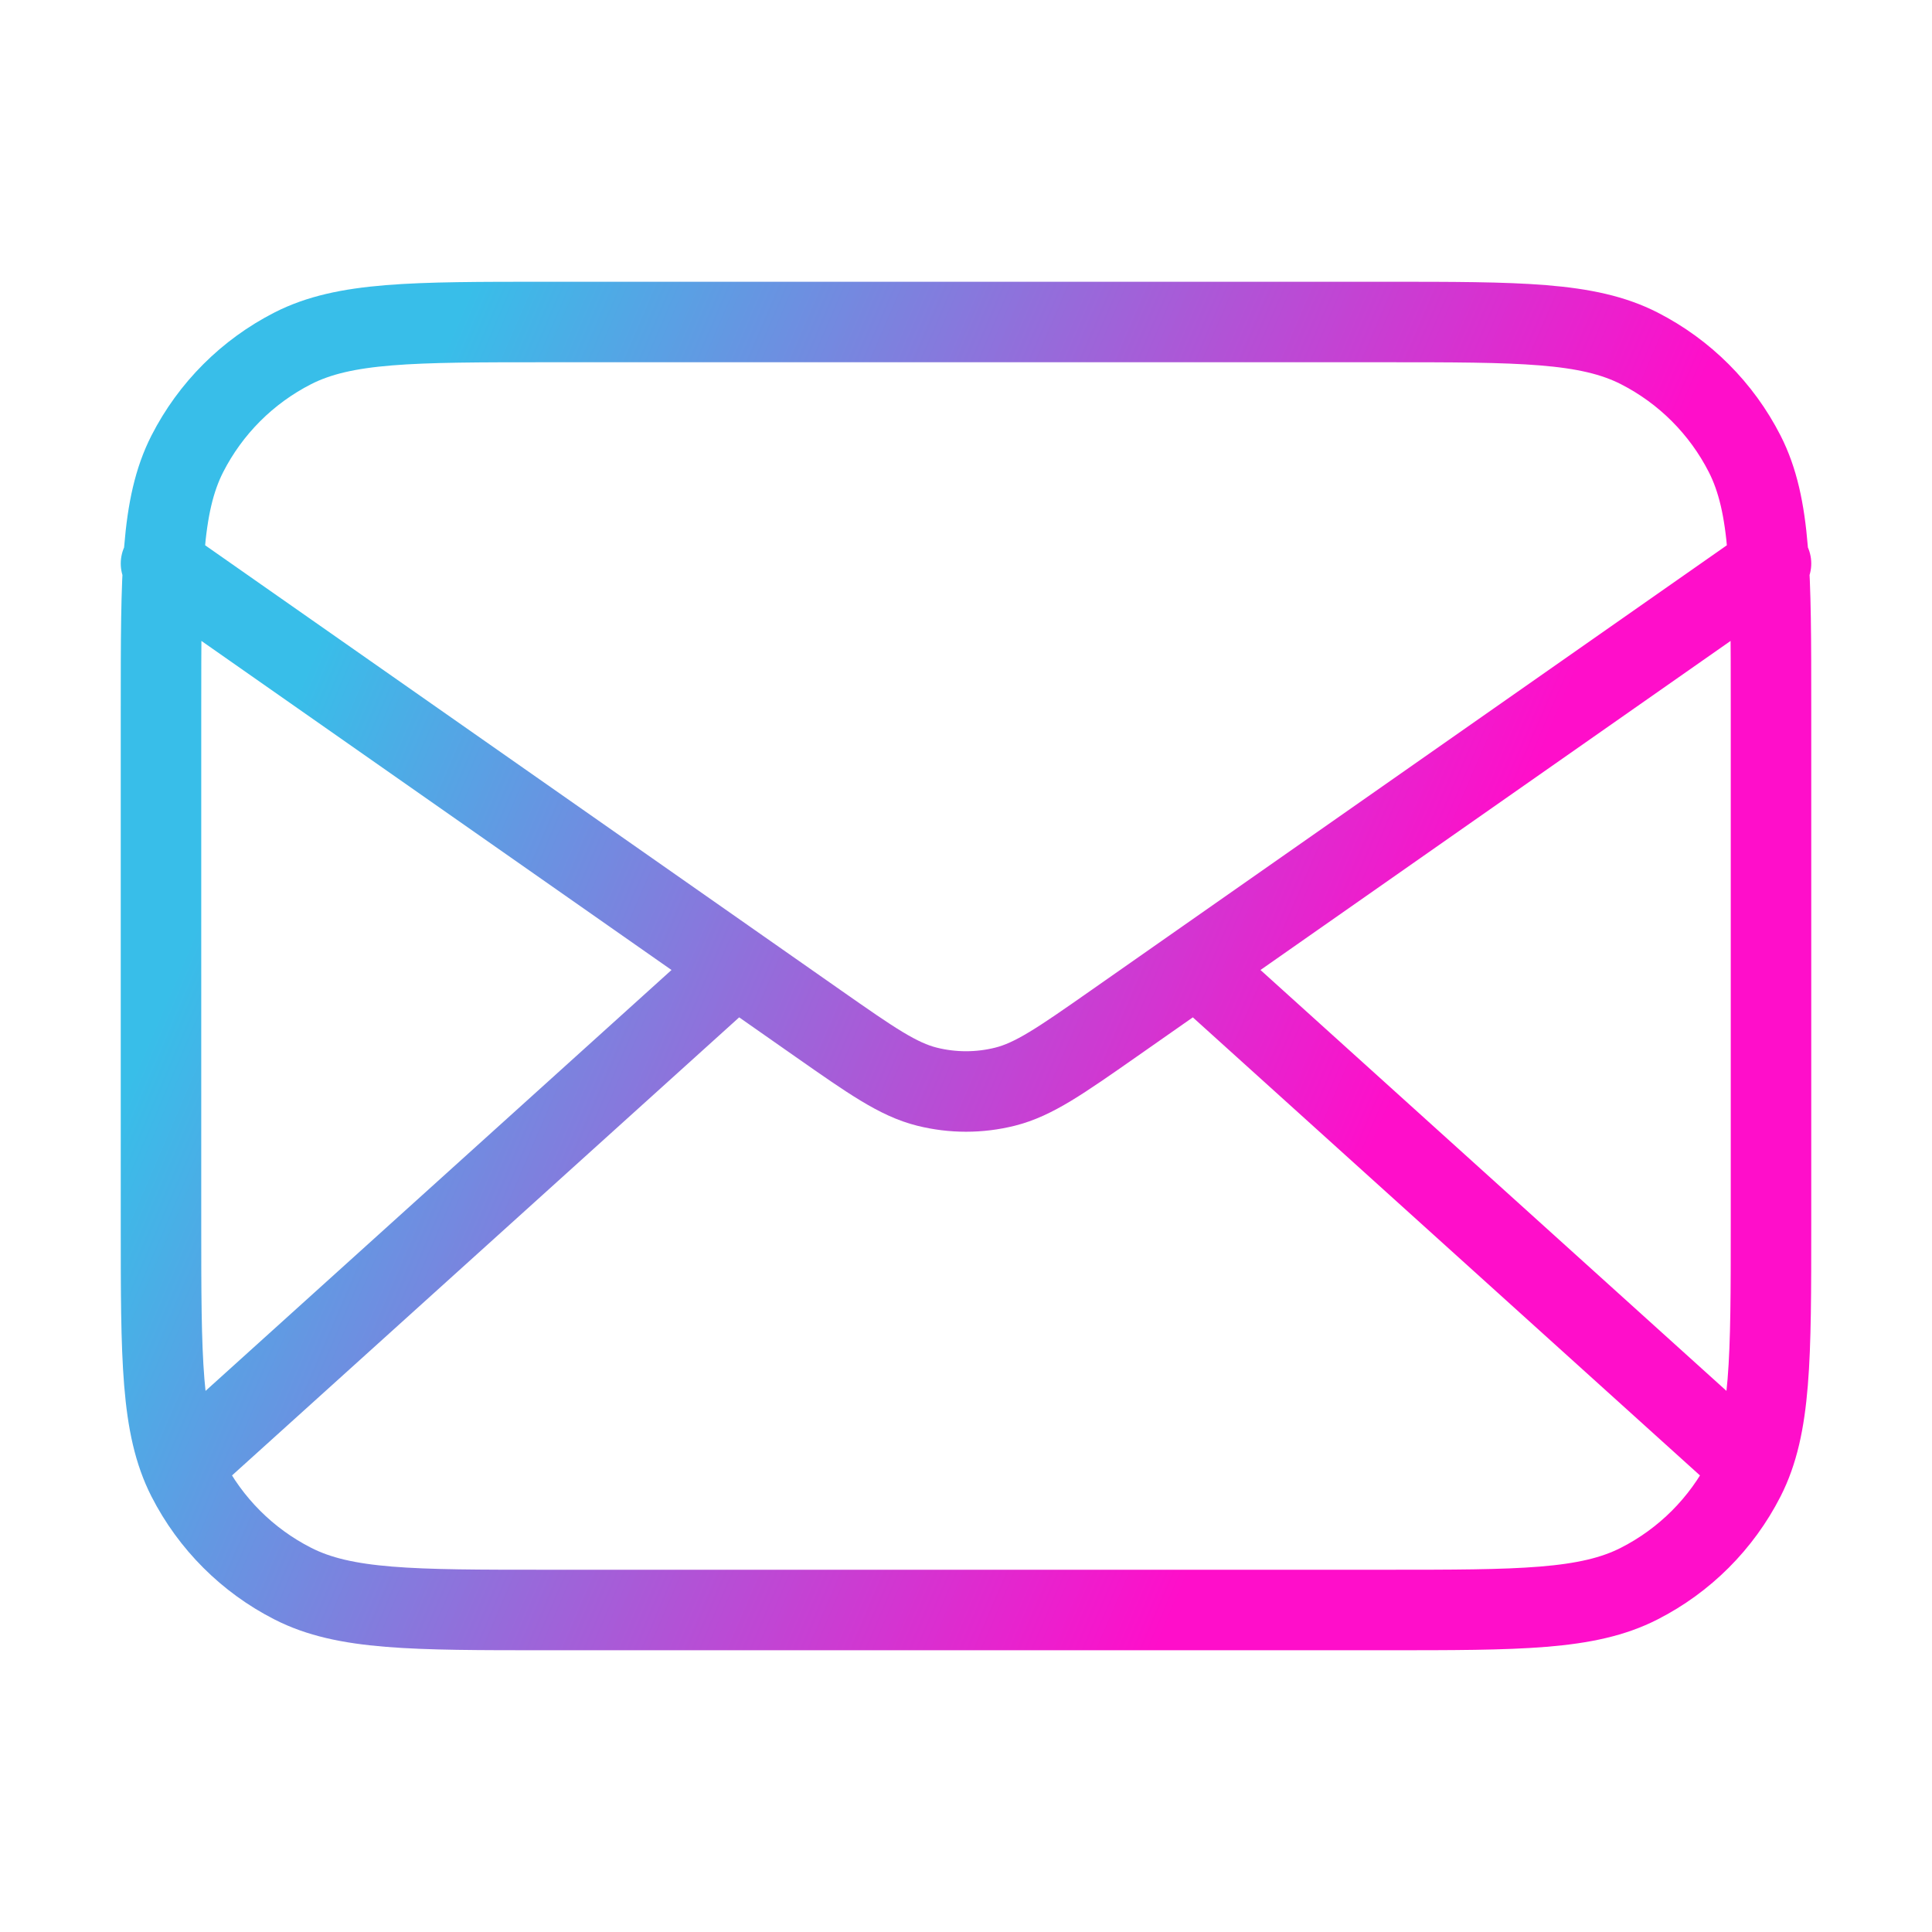 <svg width="36" height="36" viewBox="0 0 36 36" fill="none" xmlns="http://www.w3.org/2000/svg">
<path d="M32.25 27L22.286 18M13.714 18L3.75 27M3 10.5L15.247 19.073C16.239 19.767 16.735 20.114 17.274 20.249C17.751 20.368 18.249 20.368 18.726 20.249C19.265 20.114 19.761 19.767 20.753 19.073L33 10.5M10.2 30H25.8C28.32 30 29.58 30 30.543 29.509C31.39 29.078 32.078 28.39 32.51 27.543C33 26.58 33 25.32 33 22.8V13.2C33 10.68 33 9.42 32.51 8.457C32.078 7.61 31.39 6.922 30.543 6.49C29.58 6 28.32 6 25.8 6H10.2C7.68 6 6.42 6 5.457 6.49C4.61 6.922 3.922 7.61 3.49 8.457C3 9.42 3 10.68 3 13.2V22.8C3 25.32 3 26.58 3.49 27.543C3.922 28.39 4.61 29.078 5.457 29.509C6.42 30 7.68 30 10.2 30Z" stroke="url(#paint0_linear_1411_596)" stroke-width="1.5" stroke-linecap="round" stroke-linejoin="round"/>
<defs>
<linearGradient id="paint0_linear_1411_596" x1="6.235" y1="11.25" x2="26.247" y2="19.847" gradientUnits="userSpaceOnUse">
<stop stop-color="#38BEE9"/>
<stop offset="1" stop-color="#FF0ECA"/>
</linearGradient>
</defs>
</svg>
